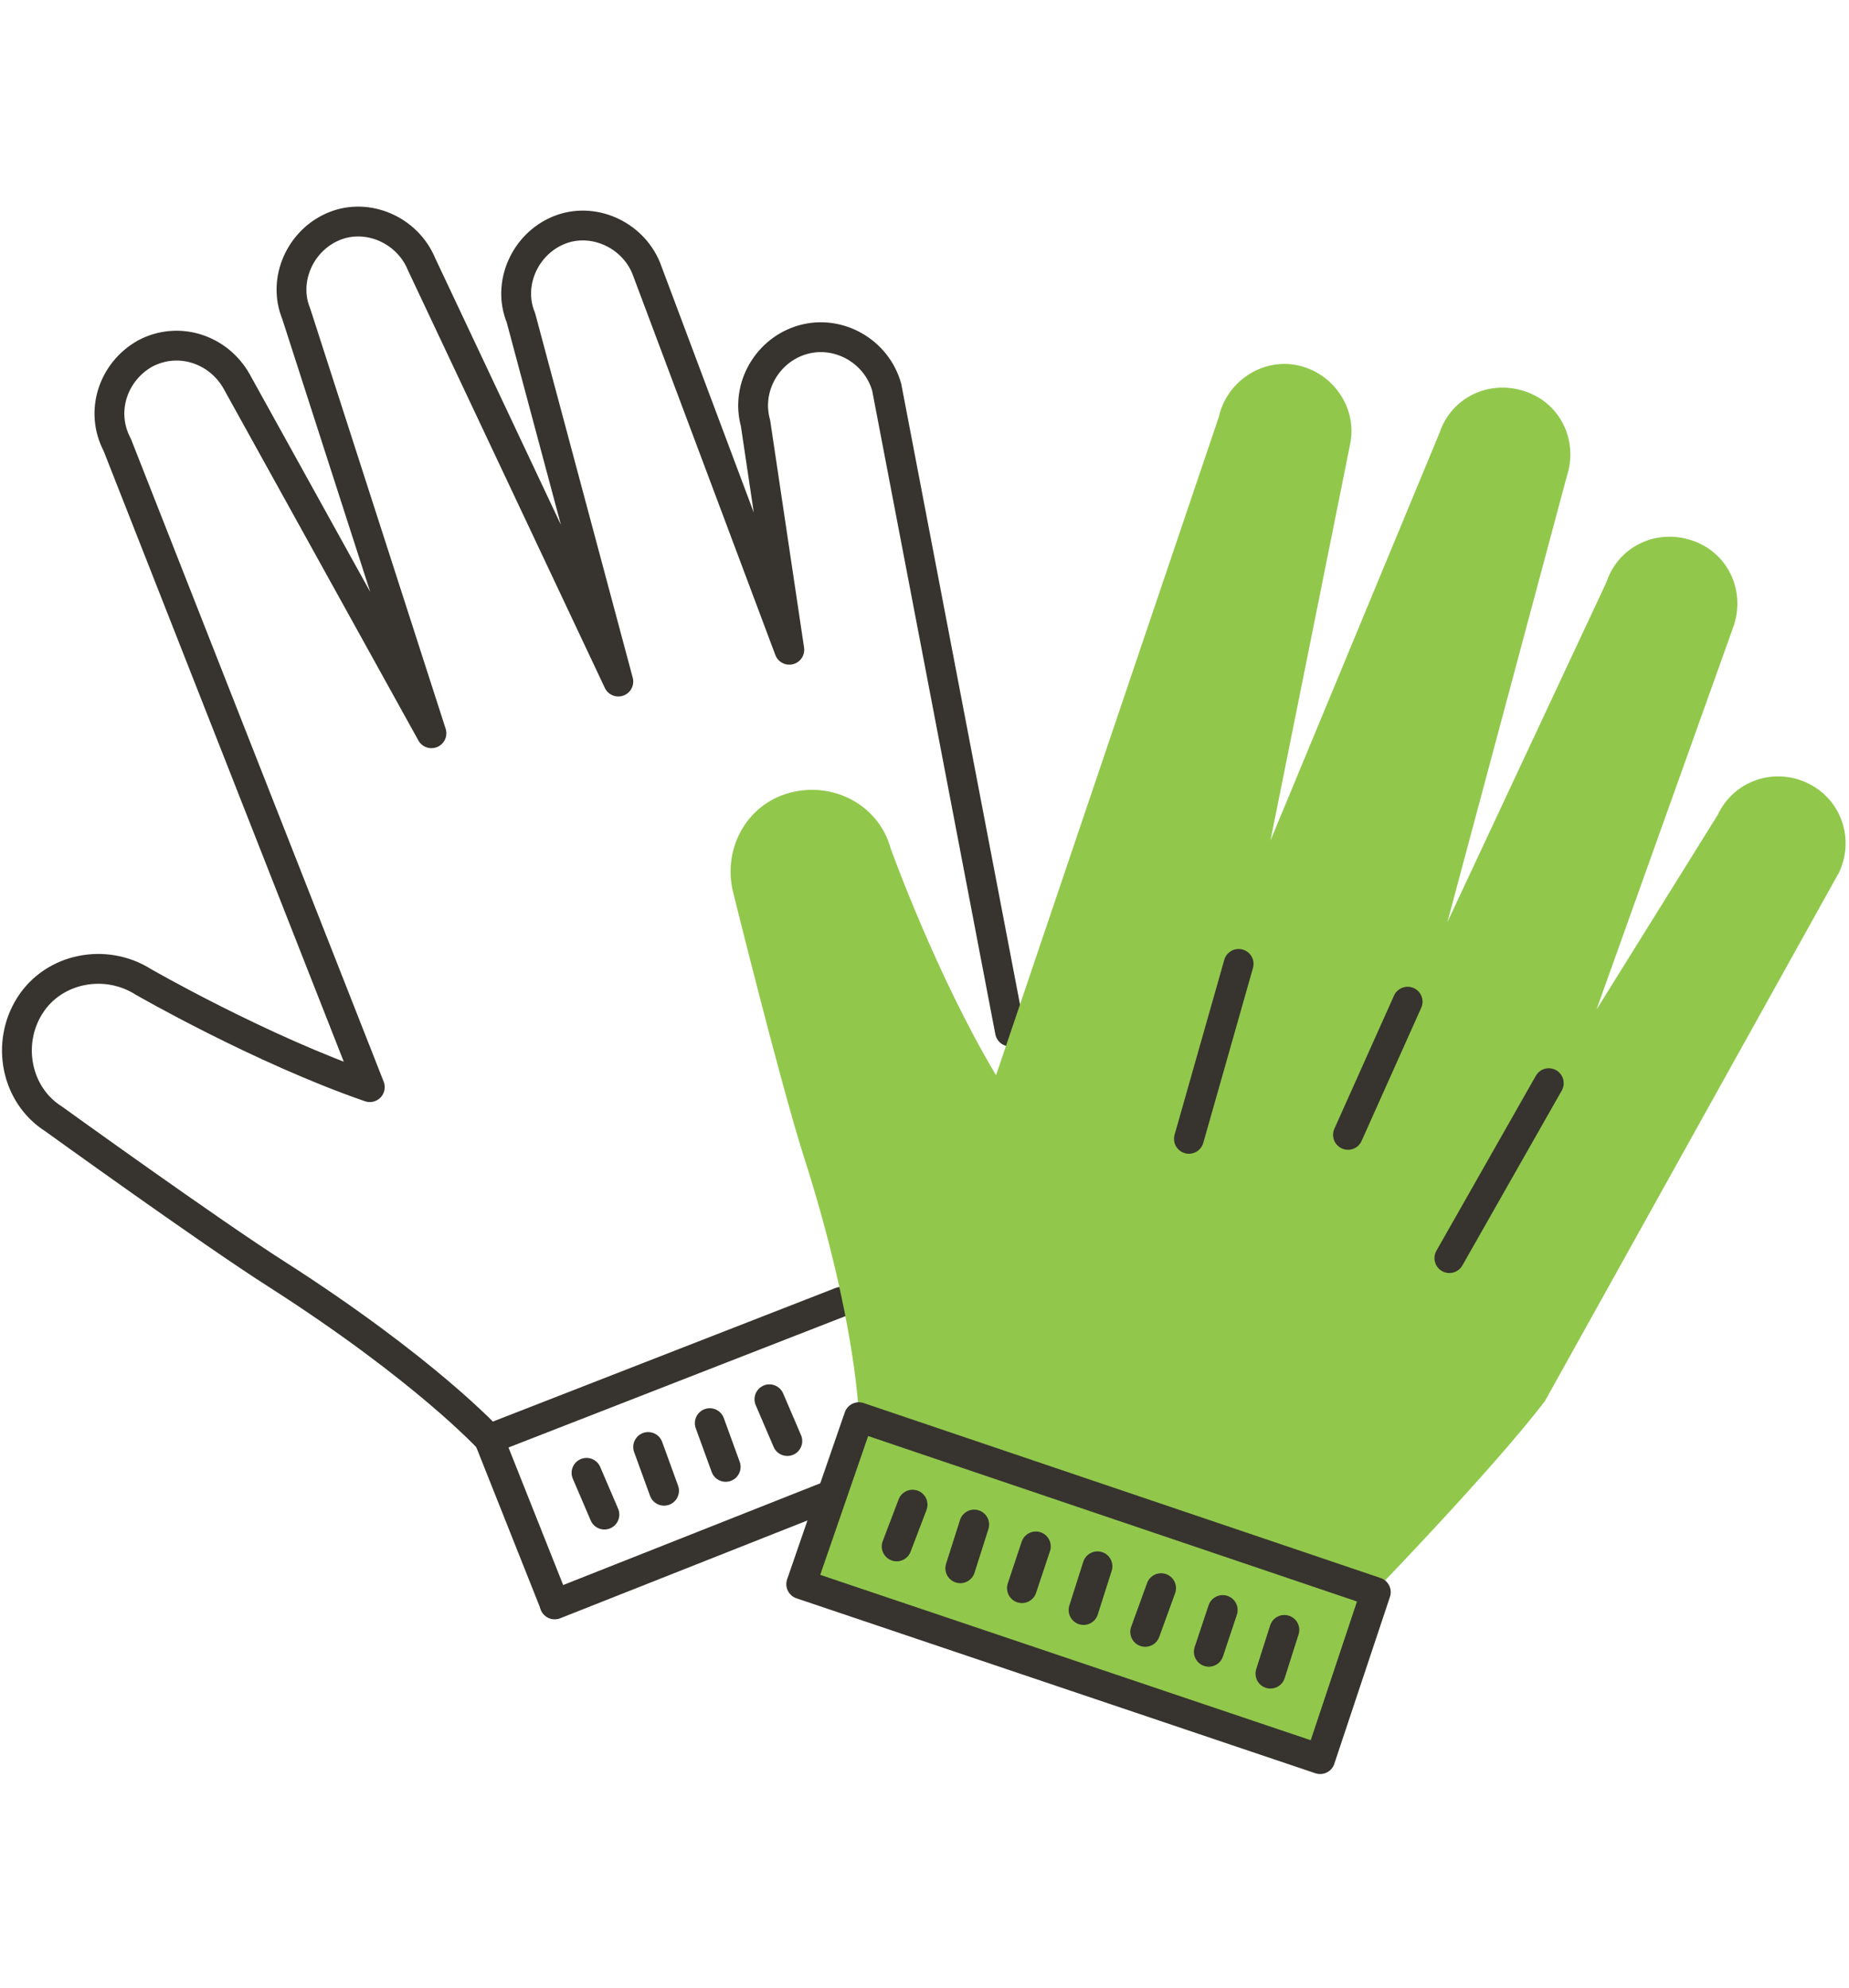 <svg width="93px" height="100px" enable-background="new 0 0 93 100" viewBox="0 0 93 100" xmlns="http://www.w3.org/2000/svg"><path d="m41.8 75.2-13.9 5.5" fill="none" stroke="#37332e" stroke-linecap="round" stroke-linejoin="round" stroke-width="1.5"/><g transform="translate(0 .182)"><path d="m24.6 72.2s-3.2-3.5-10.7-8.3c-3.3-2.1-11.2-7.8-11.2-7.8-1.9-1.2-2.4-3.8-1.2-5.7s3.8-2.4 5.7-1.2c0 0 5.9 3.4 11.4 5.3l-12.7-32.3c-.9-1.7-.2-3.7 1.4-4.6 1.7-.9 3.7-.2 4.6 1.4l9.8 17.7-6.8-21.1c-.7-1.7.2-3.7 1.9-4.4s3.7.2 4.4 1.9l9.9 21-4.9-18.3c-.7-1.7.2-3.7 1.9-4.4s3.7.2 4.4 1.9l7.2 19.2-1.7-11.4c-.5-1.8.6-3.7 2.4-4.2s3.7.6 4.2 2.4l6.2 32.4" fill="none" stroke="#37332e" stroke-linecap="round" stroke-linejoin="round" stroke-width="1.5"/><path d="m24.6 72.2 17.7-6.9" fill="none" stroke="#37332e" stroke-linecap="round" stroke-linejoin="round" stroke-width="1.5"/><path d="m38.7 70.2.9 2.1" fill="none" stroke="#37332e" stroke-linecap="round" stroke-linejoin="round" stroke-width="1.5"/><path d="m35.7 71.4.8 2.2" fill="none" stroke="#37332e" stroke-linecap="round" stroke-linejoin="round" stroke-width="1.5"/><path d="m32.6 72.6.8 2.2" fill="none" stroke="#37332e" stroke-linecap="round" stroke-linejoin="round" stroke-width="1.5"/><path d="m29.5 73.9.9 2.1" fill="none" stroke="#37332e" stroke-linecap="round" stroke-linejoin="round" stroke-width="1.5"/><path d="m24.6 72.2 3.3 8.3" fill="none" stroke="#37332e" stroke-linecap="round" stroke-linejoin="round" stroke-width="1.5"/><path clip-rule="evenodd" d="m43.2 71.1s-.1-4.8-2.8-13.2c-1.2-3.8-3.5-13.1-3.5-13.1-.6-2.2.6-4.5 2.8-5.1s4.5.6 5.1 2.8c0 0 2.3 6.4 5.3 11.4l11.2-33.1c.4-1.8 2.2-3 4-2.6s3 2.2 2.6 4l-4 19.9 8.5-20.5c.6-1.8 2.5-2.7 4.3-2.1s2.7 2.5 2.1 4.3l-6 22.4 8-17.1c.6-1.8 2.5-2.7 4.3-2.1s2.7 2.5 2.1 4.3l-6.9 19.3 6.1-9.8c.8-1.7 2.8-2.4 4.5-1.6s2.4 2.8 1.6 4.5l-14.8 26.6c-2.6 3.4-8.5 9.5-8.5 9.5l-2.8 8.4-26.1-8.8" fill="#91c84c" fill-rule="evenodd"/><g fill="none" stroke="#37332e" stroke-linecap="round" stroke-linejoin="round" stroke-width="1.5"><path d="m43.2 71.1 26 8.8-2.8 8.4-26.1-8.8z"/><path d="m64.6 81.8-.7 2.2"/><path d="m61.5 80.8-.7 2.1"/><path d="m58.4 79.7-.8 2.2"/><path d="m55.2 78.6-.7 2.2"/><path d="m52.1 77.6-.7 2.1"/><path d="m49 76.5-.7 2.2"/><path d="m45.9 75.5-.8 2.1"/><path d="m77.9 54.3-5 8.8"/><path d="m62.3 48.3-2.5 8.8"/><path d="m70.8 50.2-3 6.7"/></g></g></svg>